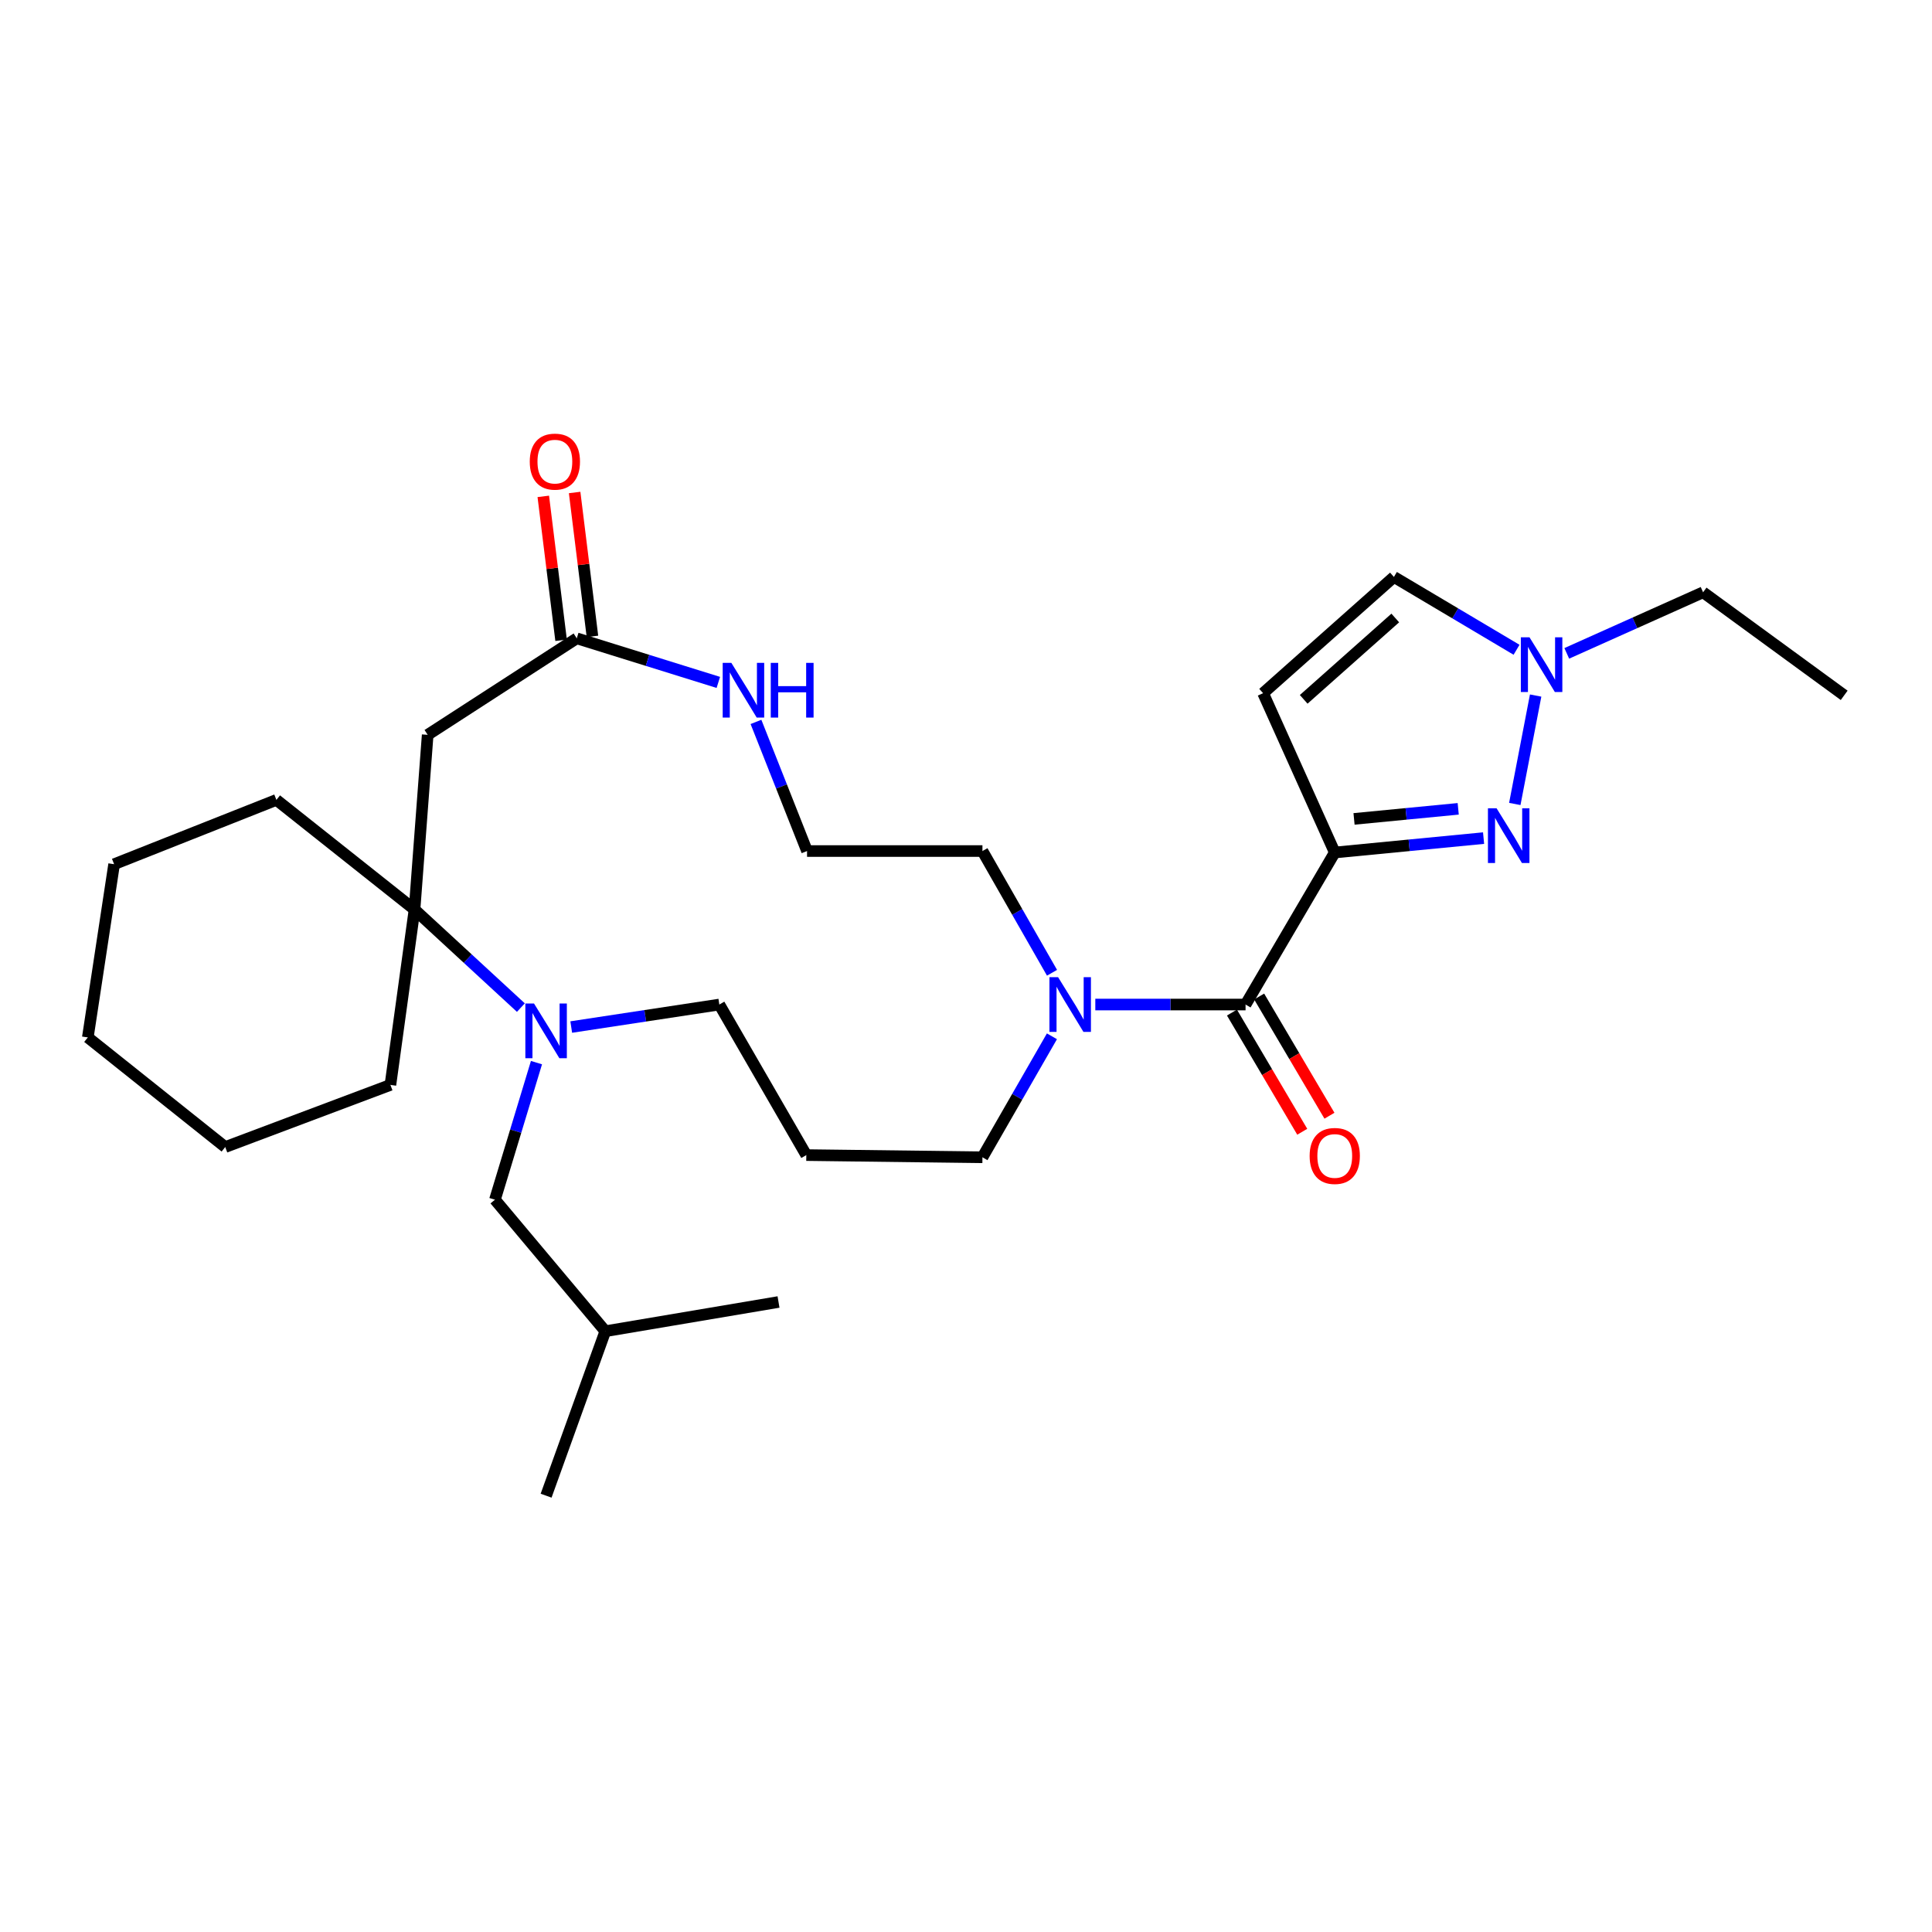 <?xml version='1.0' encoding='iso-8859-1'?>
<svg version='1.1' baseProfile='full'
              xmlns='http://www.w3.org/2000/svg'
                      xmlns:rdkit='http://www.rdkit.org/xml'
                      xmlns:xlink='http://www.w3.org/1999/xlink'
                  xml:space='preserve'
width='1000px' height='1000px' viewBox='0 0 1000 1000'>
<!-- END OF HEADER -->
<rect style='opacity:1.0;fill:#FFFFFF;stroke:none' width='1000' height='1000' x='0' y='0'> </rect>
<path class='bond-0' d='M 690.867,441.252 L 729.381,437.527' style='fill:none;fill-rule:evenodd;stroke:#000000;stroke-width:6px;stroke-linecap:butt;stroke-linejoin:miter;stroke-opacity:1' />
<path class='bond-0' d='M 729.381,437.527 L 767.895,433.801' style='fill:none;fill-rule:evenodd;stroke:#0000FF;stroke-width:6px;stroke-linecap:butt;stroke-linejoin:miter;stroke-opacity:1' />
<path class='bond-0' d='M 700.847,423.865 L 727.807,421.257' style='fill:none;fill-rule:evenodd;stroke:#000000;stroke-width:6px;stroke-linecap:butt;stroke-linejoin:miter;stroke-opacity:1' />
<path class='bond-0' d='M 727.807,421.257 L 754.767,418.649' style='fill:none;fill-rule:evenodd;stroke:#0000FF;stroke-width:6px;stroke-linecap:butt;stroke-linejoin:miter;stroke-opacity:1' />
<path class='bond-1' d='M 690.867,441.252 L 644.698,519.949' style='fill:none;fill-rule:evenodd;stroke:#000000;stroke-width:6px;stroke-linecap:butt;stroke-linejoin:miter;stroke-opacity:1' />
<path class='bond-3' d='M 690.867,441.252 L 653.779,358.787' style='fill:none;fill-rule:evenodd;stroke:#000000;stroke-width:6px;stroke-linecap:butt;stroke-linejoin:miter;stroke-opacity:1' />
<path class='bond-5' d='M 784.054,416.13 L 794.847,360.017' style='fill:none;fill-rule:evenodd;stroke:#0000FF;stroke-width:6px;stroke-linecap:butt;stroke-linejoin:miter;stroke-opacity:1' />
<path class='bond-7' d='M 644.698,519.949 L 605.816,519.949' style='fill:none;fill-rule:evenodd;stroke:#000000;stroke-width:6px;stroke-linecap:butt;stroke-linejoin:miter;stroke-opacity:1' />
<path class='bond-7' d='M 605.816,519.949 L 566.933,519.949' style='fill:none;fill-rule:evenodd;stroke:#0000FF;stroke-width:6px;stroke-linecap:butt;stroke-linejoin:miter;stroke-opacity:1' />
<path class='bond-12' d='M 637.658,524.101 L 655.85,554.949' style='fill:none;fill-rule:evenodd;stroke:#000000;stroke-width:6px;stroke-linecap:butt;stroke-linejoin:miter;stroke-opacity:1' />
<path class='bond-12' d='M 655.85,554.949 L 674.042,585.797' style='fill:none;fill-rule:evenodd;stroke:#FF0000;stroke-width:6px;stroke-linecap:butt;stroke-linejoin:miter;stroke-opacity:1' />
<path class='bond-12' d='M 651.738,515.797 L 669.93,546.645' style='fill:none;fill-rule:evenodd;stroke:#000000;stroke-width:6px;stroke-linecap:butt;stroke-linejoin:miter;stroke-opacity:1' />
<path class='bond-12' d='M 669.93,546.645 L 688.122,577.493' style='fill:none;fill-rule:evenodd;stroke:#FF0000;stroke-width:6px;stroke-linecap:butt;stroke-linejoin:miter;stroke-opacity:1' />
<path class='bond-2' d='M 295.669,531.595 L 333.994,525.772' style='fill:none;fill-rule:evenodd;stroke:#0000FF;stroke-width:6px;stroke-linecap:butt;stroke-linejoin:miter;stroke-opacity:1' />
<path class='bond-2' d='M 333.994,525.772 L 372.32,519.949' style='fill:none;fill-rule:evenodd;stroke:#000000;stroke-width:6px;stroke-linecap:butt;stroke-linejoin:miter;stroke-opacity:1' />
<path class='bond-4' d='M 269.606,521.532 L 242.084,496.153' style='fill:none;fill-rule:evenodd;stroke:#0000FF;stroke-width:6px;stroke-linecap:butt;stroke-linejoin:miter;stroke-opacity:1' />
<path class='bond-4' d='M 242.084,496.153 L 214.563,470.775' style='fill:none;fill-rule:evenodd;stroke:#000000;stroke-width:6px;stroke-linecap:butt;stroke-linejoin:miter;stroke-opacity:1' />
<path class='bond-11' d='M 277.679,550.014 L 266.93,585.486' style='fill:none;fill-rule:evenodd;stroke:#0000FF;stroke-width:6px;stroke-linecap:butt;stroke-linejoin:miter;stroke-opacity:1' />
<path class='bond-11' d='M 266.93,585.486 L 256.182,620.958' style='fill:none;fill-rule:evenodd;stroke:#000000;stroke-width:6px;stroke-linecap:butt;stroke-linejoin:miter;stroke-opacity:1' />
<path class='bond-9' d='M 653.779,358.787 L 721.488,298.625' style='fill:none;fill-rule:evenodd;stroke:#000000;stroke-width:6px;stroke-linecap:butt;stroke-linejoin:miter;stroke-opacity:1' />
<path class='bond-9' d='M 674.793,361.982 L 722.189,319.868' style='fill:none;fill-rule:evenodd;stroke:#000000;stroke-width:6px;stroke-linecap:butt;stroke-linejoin:miter;stroke-opacity:1' />
<path class='bond-19' d='M 214.563,470.775 L 143.067,414.027' style='fill:none;fill-rule:evenodd;stroke:#000000;stroke-width:6px;stroke-linecap:butt;stroke-linejoin:miter;stroke-opacity:1' />
<path class='bond-20' d='M 214.563,470.775 L 202.076,561.55' style='fill:none;fill-rule:evenodd;stroke:#000000;stroke-width:6px;stroke-linecap:butt;stroke-linejoin:miter;stroke-opacity:1' />
<path class='bond-30' d='M 214.563,470.775 L 221.365,380.345' style='fill:none;fill-rule:evenodd;stroke:#000000;stroke-width:6px;stroke-linecap:butt;stroke-linejoin:miter;stroke-opacity:1' />
<path class='bond-21' d='M 810.954,338.183 L 846.234,322.377' style='fill:none;fill-rule:evenodd;stroke:#0000FF;stroke-width:6px;stroke-linecap:butt;stroke-linejoin:miter;stroke-opacity:1' />
<path class='bond-21' d='M 846.234,322.377 L 881.515,306.57' style='fill:none;fill-rule:evenodd;stroke:#000000;stroke-width:6px;stroke-linecap:butt;stroke-linejoin:miter;stroke-opacity:1' />
<path class='bond-29' d='M 784.961,336.322 L 753.225,317.473' style='fill:none;fill-rule:evenodd;stroke:#0000FF;stroke-width:6px;stroke-linecap:butt;stroke-linejoin:miter;stroke-opacity:1' />
<path class='bond-29' d='M 753.225,317.473 L 721.488,298.625' style='fill:none;fill-rule:evenodd;stroke:#000000;stroke-width:6px;stroke-linecap:butt;stroke-linejoin:miter;stroke-opacity:1' />
<path class='bond-6' d='M 221.365,380.345 L 298.536,330.399' style='fill:none;fill-rule:evenodd;stroke:#000000;stroke-width:6px;stroke-linecap:butt;stroke-linejoin:miter;stroke-opacity:1' />
<path class='bond-17' d='M 544.48,536.389 L 526.495,567.699' style='fill:none;fill-rule:evenodd;stroke:#0000FF;stroke-width:6px;stroke-linecap:butt;stroke-linejoin:miter;stroke-opacity:1' />
<path class='bond-17' d='M 526.495,567.699 L 508.509,599.009' style='fill:none;fill-rule:evenodd;stroke:#000000;stroke-width:6px;stroke-linecap:butt;stroke-linejoin:miter;stroke-opacity:1' />
<path class='bond-18' d='M 544.522,503.501 L 526.515,472' style='fill:none;fill-rule:evenodd;stroke:#0000FF;stroke-width:6px;stroke-linecap:butt;stroke-linejoin:miter;stroke-opacity:1' />
<path class='bond-18' d='M 526.515,472 L 508.509,440.499' style='fill:none;fill-rule:evenodd;stroke:#000000;stroke-width:6px;stroke-linecap:butt;stroke-linejoin:miter;stroke-opacity:1' />
<path class='bond-8' d='M 298.536,330.399 L 335.172,341.807' style='fill:none;fill-rule:evenodd;stroke:#000000;stroke-width:6px;stroke-linecap:butt;stroke-linejoin:miter;stroke-opacity:1' />
<path class='bond-8' d='M 335.172,341.807 L 371.807,353.214' style='fill:none;fill-rule:evenodd;stroke:#0000FF;stroke-width:6px;stroke-linecap:butt;stroke-linejoin:miter;stroke-opacity:1' />
<path class='bond-13' d='M 306.647,329.395 L 302.037,292.155' style='fill:none;fill-rule:evenodd;stroke:#000000;stroke-width:6px;stroke-linecap:butt;stroke-linejoin:miter;stroke-opacity:1' />
<path class='bond-13' d='M 302.037,292.155 L 297.426,254.915' style='fill:none;fill-rule:evenodd;stroke:#FF0000;stroke-width:6px;stroke-linecap:butt;stroke-linejoin:miter;stroke-opacity:1' />
<path class='bond-13' d='M 290.425,331.403 L 285.814,294.163' style='fill:none;fill-rule:evenodd;stroke:#000000;stroke-width:6px;stroke-linecap:butt;stroke-linejoin:miter;stroke-opacity:1' />
<path class='bond-13' d='M 285.814,294.163 L 281.204,256.923' style='fill:none;fill-rule:evenodd;stroke:#FF0000;stroke-width:6px;stroke-linecap:butt;stroke-linejoin:miter;stroke-opacity:1' />
<path class='bond-10' d='M 391.291,373.659 L 404.508,407.079' style='fill:none;fill-rule:evenodd;stroke:#0000FF;stroke-width:6px;stroke-linecap:butt;stroke-linejoin:miter;stroke-opacity:1' />
<path class='bond-10' d='M 404.508,407.079 L 417.725,440.499' style='fill:none;fill-rule:evenodd;stroke:#000000;stroke-width:6px;stroke-linecap:butt;stroke-linejoin:miter;stroke-opacity:1' />
<path class='bond-22' d='M 256.182,620.958 L 313.311,689.039' style='fill:none;fill-rule:evenodd;stroke:#000000;stroke-width:6px;stroke-linecap:butt;stroke-linejoin:miter;stroke-opacity:1' />
<path class='bond-14' d='M 417.344,597.874 L 508.509,599.009' style='fill:none;fill-rule:evenodd;stroke:#000000;stroke-width:6px;stroke-linecap:butt;stroke-linejoin:miter;stroke-opacity:1' />
<path class='bond-15' d='M 417.344,597.874 L 372.32,519.949' style='fill:none;fill-rule:evenodd;stroke:#000000;stroke-width:6px;stroke-linecap:butt;stroke-linejoin:miter;stroke-opacity:1' />
<path class='bond-16' d='M 417.725,440.499 L 508.509,440.499' style='fill:none;fill-rule:evenodd;stroke:#000000;stroke-width:6px;stroke-linecap:butt;stroke-linejoin:miter;stroke-opacity:1' />
<path class='bond-27' d='M 143.067,414.027 L 59.067,447.309' style='fill:none;fill-rule:evenodd;stroke:#000000;stroke-width:6px;stroke-linecap:butt;stroke-linejoin:miter;stroke-opacity:1' />
<path class='bond-26' d='M 202.076,561.55 L 116.578,593.706' style='fill:none;fill-rule:evenodd;stroke:#000000;stroke-width:6px;stroke-linecap:butt;stroke-linejoin:miter;stroke-opacity:1' />
<path class='bond-23' d='M 881.515,306.57 L 954.545,359.904' style='fill:none;fill-rule:evenodd;stroke:#000000;stroke-width:6px;stroke-linecap:butt;stroke-linejoin:miter;stroke-opacity:1' />
<path class='bond-24' d='M 313.311,689.039 L 402.959,673.91' style='fill:none;fill-rule:evenodd;stroke:#000000;stroke-width:6px;stroke-linecap:butt;stroke-linejoin:miter;stroke-opacity:1' />
<path class='bond-25' d='M 313.311,689.039 L 282.662,774.165' style='fill:none;fill-rule:evenodd;stroke:#000000;stroke-width:6px;stroke-linecap:butt;stroke-linejoin:miter;stroke-opacity:1' />
<path class='bond-28' d='M 116.578,593.706 L 45.455,536.967' style='fill:none;fill-rule:evenodd;stroke:#000000;stroke-width:6px;stroke-linecap:butt;stroke-linejoin:miter;stroke-opacity:1' />
<path class='bond-31' d='M 59.067,447.309 L 45.455,536.967' style='fill:none;fill-rule:evenodd;stroke:#000000;stroke-width:6px;stroke-linecap:butt;stroke-linejoin:miter;stroke-opacity:1' />
<path  class='atom-1' d='M 774.637 418.384
L 783.917 433.384
Q 784.837 434.864, 786.317 437.544
Q 787.797 440.224, 787.877 440.384
L 787.877 418.384
L 791.637 418.384
L 791.637 446.704
L 787.757 446.704
L 777.797 430.304
Q 776.637 428.384, 775.397 426.184
Q 774.197 423.984, 773.837 423.304
L 773.837 446.704
L 770.157 446.704
L 770.157 418.384
L 774.637 418.384
' fill='#0000FF'/>
<path  class='atom-3' d='M 276.402 519.411
L 285.682 534.411
Q 286.602 535.891, 288.082 538.571
Q 289.562 541.251, 289.642 541.411
L 289.642 519.411
L 293.402 519.411
L 293.402 547.731
L 289.522 547.731
L 279.562 531.331
Q 278.402 529.411, 277.162 527.211
Q 275.962 525.011, 275.602 524.331
L 275.602 547.731
L 271.922 547.731
L 271.922 519.411
L 276.402 519.411
' fill='#0000FF'/>
<path  class='atom-6' d='M 791.664 329.861
L 800.944 344.861
Q 801.864 346.341, 803.344 349.021
Q 804.824 351.701, 804.904 351.861
L 804.904 329.861
L 808.664 329.861
L 808.664 358.181
L 804.784 358.181
L 794.824 341.781
Q 793.664 339.861, 792.424 337.661
Q 791.224 335.461, 790.864 334.781
L 790.864 358.181
L 787.184 358.181
L 787.184 329.861
L 791.664 329.861
' fill='#0000FF'/>
<path  class='atom-8' d='M 547.664 505.789
L 556.944 520.789
Q 557.864 522.269, 559.344 524.949
Q 560.824 527.629, 560.904 527.789
L 560.904 505.789
L 564.664 505.789
L 564.664 534.109
L 560.784 534.109
L 550.824 517.709
Q 549.664 515.789, 548.424 513.589
Q 547.224 511.389, 546.864 510.709
L 546.864 534.109
L 543.184 534.109
L 543.184 505.789
L 547.664 505.789
' fill='#0000FF'/>
<path  class='atom-11' d='M 378.546 343.101
L 387.826 358.101
Q 388.746 359.581, 390.226 362.261
Q 391.706 364.941, 391.786 365.101
L 391.786 343.101
L 395.546 343.101
L 395.546 371.421
L 391.666 371.421
L 381.706 355.021
Q 380.546 353.101, 379.306 350.901
Q 378.106 348.701, 377.746 348.021
L 377.746 371.421
L 374.066 371.421
L 374.066 343.101
L 378.546 343.101
' fill='#0000FF'/>
<path  class='atom-11' d='M 398.946 343.101
L 402.786 343.101
L 402.786 355.141
L 417.266 355.141
L 417.266 343.101
L 421.106 343.101
L 421.106 371.421
L 417.266 371.421
L 417.266 358.341
L 402.786 358.341
L 402.786 371.421
L 398.946 371.421
L 398.946 343.101
' fill='#0000FF'/>
<path  class='atom-13' d='M 677.867 598.317
Q 677.867 591.517, 681.227 587.717
Q 684.587 583.917, 690.867 583.917
Q 697.147 583.917, 700.507 587.717
Q 703.867 591.517, 703.867 598.317
Q 703.867 605.197, 700.467 609.117
Q 697.067 612.997, 690.867 612.997
Q 684.627 612.997, 681.227 609.117
Q 677.867 605.237, 677.867 598.317
M 690.867 609.797
Q 695.187 609.797, 697.507 606.917
Q 699.867 603.997, 699.867 598.317
Q 699.867 592.757, 697.507 589.957
Q 695.187 587.117, 690.867 587.117
Q 686.547 587.117, 684.187 589.917
Q 681.867 592.717, 681.867 598.317
Q 681.867 604.037, 684.187 606.917
Q 686.547 609.797, 690.867 609.797
' fill='#FF0000'/>
<path  class='atom-14' d='M 274.203 238.933
Q 274.203 232.133, 277.563 228.333
Q 280.923 224.533, 287.203 224.533
Q 293.483 224.533, 296.843 228.333
Q 300.203 232.133, 300.203 238.933
Q 300.203 245.813, 296.803 249.733
Q 293.403 253.613, 287.203 253.613
Q 280.963 253.613, 277.563 249.733
Q 274.203 245.853, 274.203 238.933
M 287.203 250.413
Q 291.523 250.413, 293.843 247.533
Q 296.203 244.613, 296.203 238.933
Q 296.203 233.373, 293.843 230.573
Q 291.523 227.733, 287.203 227.733
Q 282.883 227.733, 280.523 230.533
Q 278.203 233.333, 278.203 238.933
Q 278.203 244.653, 280.523 247.533
Q 282.883 250.413, 287.203 250.413
' fill='#FF0000'/>
</svg>
